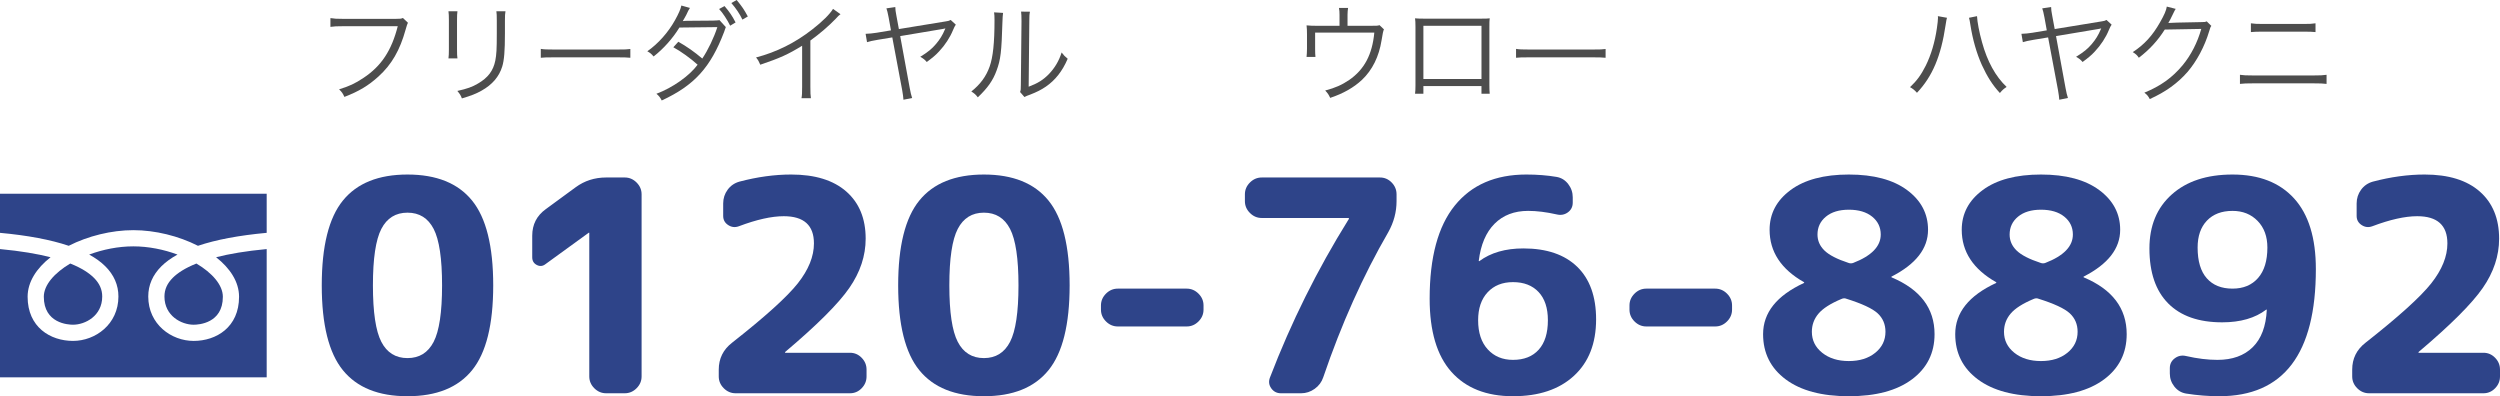 <svg height="40.213" viewBox="0 0 253.725 40.213" width="253.725" xmlns="http://www.w3.org/2000/svg"><path d="m41.401 2.31q-.077.121-.231.682c-.583 2.112-1.419 3.554-2.762 4.775-1.022.924-1.969 1.496-3.454 2.068-.165-.363-.253-.484-.539-.771.99-.297 1.64-.594 2.486-1.166 1.805-1.199 2.839-2.772 3.466-5.237h-5.6c-.562 0-.869.011-1.232.066v-.891c.418.066.638.077 1.243.077h5.412c.44 0 .518-.011.704-.088l.507.484z" fill="#4d4d4d"/><path d="m46.427 1.144c-.032.264-.044.407-.044.913v2.959c0 .528.012.649.044.913h-.913c.033-.253.044-.484.044-.924v-2.937c0-.473-.011-.66-.044-.924zm4.874 0c-.044.253-.055.429-.055.957v1.298c0 1.749-.077 2.717-.275 3.355-.319 1.034-1.012 1.837-2.09 2.442-.539.308-1.067.517-2.003.792-.121-.319-.187-.429-.462-.759.99-.22 1.519-.407 2.091-.748 1.022-.594 1.551-1.298 1.76-2.321.121-.627.154-1.133.154-2.805v-1.243c0-.572-.011-.726-.044-.968z" fill="#4d4d4d"/><path d="m54.886 4.961c.319.055.616.066 1.364.066h6.392c.814 0 .99-.011 1.332-.055v.891c-.353-.033-.605-.044-1.343-.044h-6.381c-.803 0-1.034.011-1.364.044z" fill="#4d4d4d"/><path d="m70.022.803c-.088.132-.11.176-.165.275-.022.044-.099.198-.22.462-.11.209-.231.418-.342.605.133-.022.144-.022.407-.033l2.651-.022c.396-.011.507-.022.672-.044l.638.704c-.022.077-.044.132-.055.154l-.056.154-.055.165c-1.387 3.642-3.025 5.435-6.337 6.975-.165-.319-.286-.473-.539-.682 1.628-.605 3.333-1.804 4.181-2.948-.671-.616-1.738-1.386-2.465-1.771l.507-.561c.857.484 1.628 1.023 2.431 1.706.562-.825 1.199-2.146 1.529-3.191l-3.851.044c-.682 1.111-1.628 2.167-2.618 2.937-.242-.286-.363-.374-.638-.528 1.1-.77 2.112-1.903 2.805-3.146.363-.649.595-1.177.649-1.496l.869.242zm3.51-.187c.539.638.781 1.001 1.122 1.662l-.55.33c-.275-.572-.771-1.332-1.123-1.694l.551-.297zm1.231-.616c.551.671.749.957 1.134 1.672l-.55.319c-.254-.55-.66-1.155-1.123-1.683l.539-.308z" fill="#4d4d4d"/><path d="m85.302 1.441c-.197.143-.209.165-.483.462-.693.726-1.629 1.529-2.575 2.211v4.687c0 .627.012.869.056 1.166h-.957c.055-.286.065-.539.065-1.144v-4.18c-1.43.88-2.233 1.243-4.246 1.925-.154-.352-.209-.462-.43-.737 2.068-.539 3.972-1.485 5.71-2.849 1.023-.792 1.794-1.562 2.102-2.08l.759.539z" fill="#4d4d4d"/><path d="m97.006 2.497q-.121.165-.286.561c-.297.737-.825 1.541-1.408 2.156-.352.385-.66.638-1.254 1.078-.22-.253-.308-.319-.66-.528.771-.473 1.178-.803 1.606-1.309.374-.44.66-.902.88-1.43.033-.066.056-.11.066-.143-.1.022-.165.044-.253.055l-4.335.727.968 5.281c.089.462.144.715.242 1.001l-.88.176c-.022-.275-.055-.572-.132-.99l-1.001-5.336-1.464.242c-.571.099-.781.143-1.1.242l-.144-.847c.386-.011.672-.044 1.122-.11l1.452-.242-.241-1.331q-.121-.638-.221-.902l.902-.132c.011.286.022.429.11.869l.253 1.364 4.774-.781c.242-.033.319-.055.484-.143l.517.473z" fill="#4d4d4d"/><path d="m101.802 1.309q-.045.275-.066.946c-.088 2.981-.176 3.795-.594 4.906-.374 1.023-.902 1.76-1.903 2.718-.221-.286-.33-.385-.66-.594.901-.715 1.496-1.507 1.859-2.53.341-.957.495-2.398.495-4.72 0-.396-.012-.528-.045-.781zm2.728-.121c-.055.264-.065.462-.065.968l-.066 6.645c.913-.341 1.475-.693 2.047-1.276.604-.627 1.034-1.353 1.298-2.2.231.297.319.396.616.638-.539 1.265-1.266 2.178-2.212 2.827-.483.33-.924.55-1.573.803q-.197.077-.352.132c-.132.055-.154.066-.253.121l-.44-.506c.066-.187.077-.275.077-.748l.066-6.436q0-.715-.044-.979z" fill="#4d4d4d"/><path d="m139.081 2.618c.683 0 .727 0 .925-.066l.451.429q-.1.176-.242 1.111c-.265 1.661-.936 3.015-1.991 4.016-.837.781-1.903 1.386-3.224 1.826-.154-.33-.22-.44-.506-.748 1.045-.275 1.694-.572 2.431-1.067 1.54-1.067 2.344-2.575 2.553-4.808h-6.007v1.65c0 .352.011.605.033.814h-.902c.021-.188.044-.539.044-.825v-1.485c0-.341-.011-.627-.044-.891.341.033.594.044 1.012.044h2.333v-1.111c0-.319-.012-.44-.056-.704h.925c-.033.209-.056.429-.056.693v1.122z" fill="#4d4d4d"/><path d="m144.46 8.735v.781h-.848c.033-.242.044-.462.044-.825v-5.974c0-.451-.011-.594-.044-.858.22.022.43.033.858.033h5.863c.474 0 .605 0 .858-.033-.033.264-.033.407-.033.858v5.952c0 .33.012.616.033.847h-.836v-.781h-5.896zm5.896-6.117h-5.896v5.402h5.896z" fill="#4d4d4d"/><path d="m153.864 4.961c.319.055.616.066 1.364.066h6.392c.814 0 .99-.011 1.332-.055v.891c-.353-.033-.605-.044-1.343-.044h-6.381c-.803 0-1.034.011-1.364.044z" fill="#4d4d4d"/><path d="m197.6 1.804c-.044.143-.065.231-.143.748-.462 3.135-1.331 5.204-2.904 6.865-.286-.308-.385-.385-.704-.572.682-.638 1.133-1.254 1.595-2.178.539-1.089.925-2.376 1.134-3.818.065-.44.109-.836.109-1.034 0-.033 0-.099-.011-.176zm3.048-.165c.022.572.231 1.661.506 2.64.539 1.969 1.375 3.477 2.498 4.544-.309.209-.419.297-.683.616-.737-.792-1.287-1.661-1.837-2.86-.528-1.188-.925-2.563-1.155-4.048-.066-.407-.088-.55-.144-.726l.814-.165z" fill="#4d4d4d"/><path d="m214.31 2.497q-.121.165-.286.561c-.297.737-.825 1.541-1.408 2.156-.352.385-.66.638-1.254 1.078-.22-.253-.308-.319-.66-.528.771-.473 1.178-.803 1.606-1.309.374-.44.66-.902.88-1.43.033-.066.056-.11.066-.143-.1.022-.165.044-.253.055l-4.335.727.968 5.281c.089.462.144.715.242 1.001l-.88.176c-.022-.275-.055-.572-.132-.99l-1.001-5.336-1.464.242c-.571.099-.781.143-1.1.242l-.144-.847c.386-.011.672-.044 1.122-.11l1.452-.242-.241-1.331q-.121-.638-.221-.902l.902-.132c.011.286.022.429.11.869l.253 1.364 4.774-.781c.242-.033.319-.055.484-.143l.517.473z" fill="#4d4d4d"/><path d="m220.811.902q-.1.143-.242.451c-.286.594-.385.781-.506.979q.143-.033 3.322-.088c.385 0 .418-.011.572-.077l.473.462c-.099.132-.099.143-.22.539-.462 1.551-1.266 3.047-2.2 4.136-1.013 1.155-2.223 2.024-3.829 2.75-.176-.319-.264-.429-.55-.649 1.661-.682 2.827-1.518 3.884-2.784.847-1.023 1.507-2.31 1.892-3.686l-3.707.066c-.671 1.078-1.552 2.046-2.63 2.86-.187-.275-.297-.374-.616-.572 1.167-.759 2.003-1.672 2.762-3.014.418-.726.639-1.221.693-1.606l.902.231z" fill="#4d4d4d"/><path d="m227.334 7.591c.396.055.627.066 1.275.066h6.238c.649 0 .88-.011 1.276-.066v.924c-.363-.044-.683-.055-1.266-.055h-6.26c-.583 0-.891.011-1.265.055v-.924zm1.11-5.226c.363.055.605.066 1.178.066h4.202c.572 0 .814-.011 1.178-.066v.891c-.33-.033-.627-.044-1.166-.044h-4.225c-.539 0-.837.011-1.167.044z" fill="#4d4d4d"/><g fill="#2e4489"><path d="m47.911 37.573c-1.43 1.76-3.614 2.64-6.555 2.64s-5.125-.88-6.555-2.64c-1.431-1.76-2.146-4.63-2.146-8.61s.715-6.85 2.146-8.61c1.43-1.76 3.614-2.64 6.555-2.64s5.125.88 6.555 2.64 2.146 4.63 2.146 8.61-.716 6.851-2.146 8.61zm-3.899-14.34c-.57-1.1-1.455-1.65-2.655-1.65s-2.085.55-2.655 1.65c-.569 1.1-.854 3.01-.854 5.73s.285 4.63.854 5.73c.57 1.101 1.455 1.65 2.655 1.65s2.085-.55 2.655-1.65c.569-1.1.854-3.01.854-5.73s-.285-4.63-.854-5.73z"/><path d="m59.776 23.623h-.03l-4.38 3.18c-.28.22-.575.25-.885.09-.311-.16-.465-.42-.465-.78v-2.19c0-1.14.46-2.04 1.38-2.7l3.03-2.22c.899-.66 1.93-.99 3.09-.99h1.89c.46 0 .86.17 1.2.51s.51.74.51 1.2v18.48c0 .46-.17.86-.51 1.2s-.74.51-1.2.51h-1.89c-.461 0-.86-.17-1.2-.51s-.51-.74-.51-1.2v-14.58z"/><path d="m87.946 37.513v.69c0 .46-.165.86-.495 1.2s-.725.51-1.185.51h-11.61c-.46 0-.86-.17-1.2-.51s-.51-.74-.51-1.2v-.69c0-1.12.45-2.03 1.351-2.73 3.359-2.64 5.584-4.65 6.675-6.03 1.09-1.38 1.635-2.73 1.635-4.05 0-1.84-1.02-2.76-3.06-2.76-1.241 0-2.761.34-4.561 1.02-.38.14-.74.101-1.08-.12s-.51-.53-.51-.93v-1.26c0-.52.15-.985.45-1.395s.699-.685 1.2-.825c1.819-.48 3.569-.72 5.25-.72 2.419 0 4.284.575 5.595 1.725 1.31 1.15 1.965 2.745 1.965 4.785 0 1.74-.555 3.41-1.665 5.01-1.11 1.601-3.275 3.76-6.495 6.48-.02.021-.03.041-.03.06 0 .021.011.03.03.03h6.57c.46 0 .854.17 1.185.51.33.34.495.74.495 1.2z"/><path d="m106.411 37.573c-1.43 1.76-3.614 2.64-6.555 2.64s-5.125-.88-6.555-2.64c-1.431-1.76-2.146-4.63-2.146-8.61s.715-6.85 2.146-8.61c1.43-1.76 3.614-2.64 6.555-2.64s5.125.88 6.555 2.64 2.146 4.63 2.146 8.61-.716 6.851-2.146 8.61zm-3.899-14.34c-.57-1.1-1.455-1.65-2.655-1.65s-2.085.55-2.655 1.65c-.569 1.1-.854 3.01-.854 5.73s.285 4.63.854 5.73c.57 1.101 1.455 1.65 2.655 1.65s2.085-.55 2.655-1.65c.569-1.1.854-3.01.854-5.73s-.285-4.63-.854-5.73z"/><path d="m122.146 31.003v.42c0 .46-.17.86-.51 1.2-.341.34-.74.51-1.2.51h-6.99c-.46 0-.86-.17-1.2-.51s-.51-.74-.51-1.2v-.42c0-.459.17-.859.51-1.2.34-.34.74-.51 1.2-.51h6.99c.46 0 .859.17 1.2.51.34.34.51.74.51 1.2z"/><path d="m136.906 22.183c0-.04-.021-.06-.061-.06h-8.79c-.46 0-.859-.169-1.199-.51-.341-.34-.511-.74-.511-1.2v-.69c0-.46.17-.86.511-1.2.34-.34.739-.51 1.199-.51h12c.46 0 .855.17 1.186.51.33.34.495.74.495 1.2v.69c0 1.1-.28 2.15-.84 3.15-2.561 4.42-4.761 9.33-6.601 14.73-.16.48-.45.87-.87 1.17s-.88.45-1.38.45h-2.04c-.42 0-.75-.17-.99-.51-.239-.34-.28-.71-.119-1.11 2.14-5.58 4.789-10.91 7.949-15.99.04-.04.061-.08.061-.12z"/><path d="m153.555 40.213c-2.699 0-4.784-.825-6.255-2.475-1.47-1.65-2.205-4.125-2.205-7.425 0-4.2.851-7.35 2.551-9.45 1.699-2.1 4.119-3.15 7.26-3.15 1.1 0 2.119.081 3.06.24.48.08.875.32 1.186.72.31.4.465.851.465 1.35v.54c0 .42-.165.75-.495.99s-.705.31-1.125.21c-1.061-.24-2.03-.36-2.91-.36-1.4 0-2.535.435-3.405 1.305-.869.87-1.405 2.125-1.604 3.765 0 .02.01.03.03.03h.029c1.16-.859 2.65-1.29 4.471-1.29 2.359 0 4.18.62 5.46 1.86 1.279 1.24 1.92 3.02 1.92 5.34 0 2.44-.75 4.35-2.25 5.73s-3.561 2.07-6.181 2.07zm0-11.58c-1.079 0-1.939.345-2.579 1.035-.641.69-.961 1.635-.961 2.835 0 1.26.325 2.246.976 2.955.649.71 1.505 1.065 2.564 1.065 1.12 0 1.99-.345 2.61-1.035s.93-1.685.93-2.985c0-1.24-.314-2.194-.944-2.865-.63-.67-1.495-1.005-2.596-1.005z"/><path d="m175.786 31.003v.42c0 .46-.17.86-.51 1.2-.341.34-.74.51-1.2.51h-6.99c-.46 0-.86-.17-1.2-.51s-.51-.74-.51-1.2v-.42c0-.459.17-.859.51-1.2.34-.34.74-.51 1.2-.51h6.99c.46 0 .859.17 1.2.51.34.34.51.74.51 1.2z"/><path d="m194.041 38.503c-1.53 1.14-3.665 1.71-6.405 1.71s-4.875-.57-6.405-1.71c-1.529-1.14-2.295-2.67-2.295-4.59 0-2.18 1.38-3.91 4.141-5.19.02 0 .029-.02.029-.06 0-.02-.01-.03-.029-.03-2.32-1.32-3.48-3.09-3.48-5.31 0-1.64.71-2.985 2.13-4.035s3.391-1.575 5.91-1.575 4.489.525 5.91 1.575c1.42 1.05 2.13 2.396 2.13 4.035 0 1.9-1.23 3.48-3.69 4.74-.02 0-.029.01-.029.03 0 .04.01.06.029.06 2.9 1.22 4.351 3.14 4.351 5.76 0 1.92-.766 3.45-2.295 4.59zm-7.155-8.16c-1.101.46-1.875.955-2.325 1.485s-.675 1.145-.675 1.845c0 .86.35 1.57 1.05 2.13s1.6.84 2.7.84 1.995-.28 2.685-.84 1.035-1.27 1.035-2.13c0-.76-.265-1.384-.795-1.875-.53-.49-1.595-.984-3.194-1.485-.141-.06-.301-.05-.48.03zm.75-9.06c-.98 0-1.755.235-2.325.705-.569.47-.854 1.075-.854 1.815 0 .62.234 1.16.705 1.62.47.46 1.284.88 2.444 1.26.16.06.32.06.48 0 1.859-.72 2.79-1.68 2.79-2.88 0-.74-.29-1.345-.87-1.815s-1.37-.705-2.37-.705z"/><path d="m213.541 38.503c-1.53 1.14-3.665 1.71-6.405 1.71s-4.875-.57-6.405-1.71c-1.529-1.14-2.295-2.67-2.295-4.59 0-2.18 1.38-3.91 4.141-5.19.02 0 .029-.02.029-.06 0-.02-.01-.03-.029-.03-2.32-1.32-3.48-3.09-3.48-5.31 0-1.64.71-2.985 2.13-4.035s3.391-1.575 5.91-1.575 4.489.525 5.91 1.575c1.42 1.05 2.13 2.396 2.13 4.035 0 1.9-1.23 3.48-3.69 4.74-.02 0-.029.01-.029.03 0 .04.01.06.029.06 2.9 1.22 4.351 3.14 4.351 5.76 0 1.92-.766 3.45-2.295 4.59zm-7.155-8.16c-1.101.46-1.875.955-2.325 1.485s-.675 1.145-.675 1.845c0 .86.35 1.57 1.05 2.13s1.6.84 2.7.84 1.995-.28 2.685-.84 1.035-1.27 1.035-2.13c0-.76-.265-1.384-.795-1.875-.53-.49-1.595-.984-3.194-1.485-.141-.06-.301-.05-.48.03zm.75-9.06c-.98 0-1.755.235-2.325.705-.569.47-.854 1.075-.854 1.815 0 .62.234 1.16.705 1.62.47.46 1.284.88 2.444 1.26.16.06.32.06.48 0 1.859-.72 2.79-1.68 2.79-2.88 0-.74-.29-1.345-.87-1.815s-1.37-.705-2.37-.705z"/><path d="m225.525 32.713c-2.38 0-4.205-.64-5.475-1.92-1.271-1.28-1.905-3.14-1.905-5.58 0-2.299.755-4.125 2.266-5.475 1.51-1.35 3.564-2.025 6.165-2.025 2.699 0 4.784.81 6.255 2.43 1.47 1.62 2.205 4.01 2.205 7.17 0 8.6-3.271 12.9-9.811 12.9-1.1 0-2.22-.09-3.359-.27-.48-.08-.876-.315-1.186-.705-.311-.39-.465-.835-.465-1.335v-.54c0-.42.17-.755.51-1.005s.72-.325 1.141-.225c1.14.26 2.199.39 3.18.39 1.52 0 2.715-.43 3.585-1.29.87-.859 1.345-2.12 1.425-3.78 0-.02-.01-.03-.03-.03h-.029c-1.121.86-2.61 1.29-4.471 1.29zm1.051-11.31c-1.101 0-1.966.33-2.596.99s-.944 1.57-.944 2.73c0 1.38.31 2.42.93 3.12.619.7 1.489 1.05 2.61 1.05 1.1 0 1.965-.36 2.595-1.08s.945-1.75.945-3.09c0-1.12-.33-2.02-.99-2.7s-1.511-1.02-2.55-1.02z"/><path d="m253.725 37.513v.69c0 .46-.165.86-.495 1.2s-.725.51-1.185.51h-11.61c-.46 0-.86-.17-1.2-.51s-.51-.74-.51-1.2v-.69c0-1.12.45-2.03 1.351-2.73 3.359-2.64 5.584-4.65 6.675-6.03 1.09-1.38 1.635-2.73 1.635-4.05 0-1.84-1.02-2.76-3.06-2.76-1.241 0-2.761.34-4.561 1.02-.38.14-.74.101-1.08-.12s-.51-.53-.51-.93v-1.26c0-.52.15-.985.45-1.395s.699-.685 1.2-.825c1.819-.48 3.569-.72 5.25-.72 2.419 0 4.284.575 5.595 1.725 1.31 1.15 1.965 2.745 1.965 4.785 0 1.74-.555 3.41-1.665 5.01-1.11 1.601-3.275 3.76-6.495 6.48-.02.021-.03.041-.03.06 0 .021.011.03.03.03h6.57c.46 0 .854.17 1.185.51.33.34.495.74.495 1.2z"/><path d="m17.541 28.189c-.572.568-.851 1.191-.851 1.903 0 1.975 1.733 2.864 2.964 2.864.495 0 2.964-.137 2.964-2.837 0-1.193-1.077-2.42-2.685-3.373-1.163.463-1.912.967-2.392 1.444z"/><path d="m6.974 24.946c1.955-.995 4.337-1.587 6.559-1.587s4.604.592 6.559 1.587c1.832-.618 4.16-1.057 6.974-1.316v-3.969h-27.066v3.97c2.814.258 5.142.697 6.974 1.314z"/><path d="m4.447 30.118c0 2.701 2.468 2.837 2.964 2.837 1.231 0 2.964-.889 2.964-2.864 0-.712-.278-1.335-.851-1.903-.48-.477-1.229-.98-2.392-1.443-1.608.953-2.685 2.179-2.685 3.373z"/><path d="m21.932 26.108c1.415 1.113 2.33 2.494 2.33 4.01 0 3.096-2.314 4.482-4.608 4.482-2.265 0-4.608-1.686-4.608-4.508 0-1.156.45-2.189 1.336-3.07.436-.433.98-.828 1.632-1.185-1.387-.517-2.95-.834-4.482-.834s-3.094.316-4.481.833c.651.357 1.195.752 1.631 1.185.887.88 1.336 1.913 1.336 3.07 0 2.822-2.343 4.508-4.608 4.508-2.294 0-4.608-1.386-4.608-4.482 0-1.516.915-2.897 2.33-4.01-1.341-.342-3.025-.632-5.133-.829v13.016h27.066v-13.016c-2.108.197-3.792.487-5.133.829z"/></g></svg>